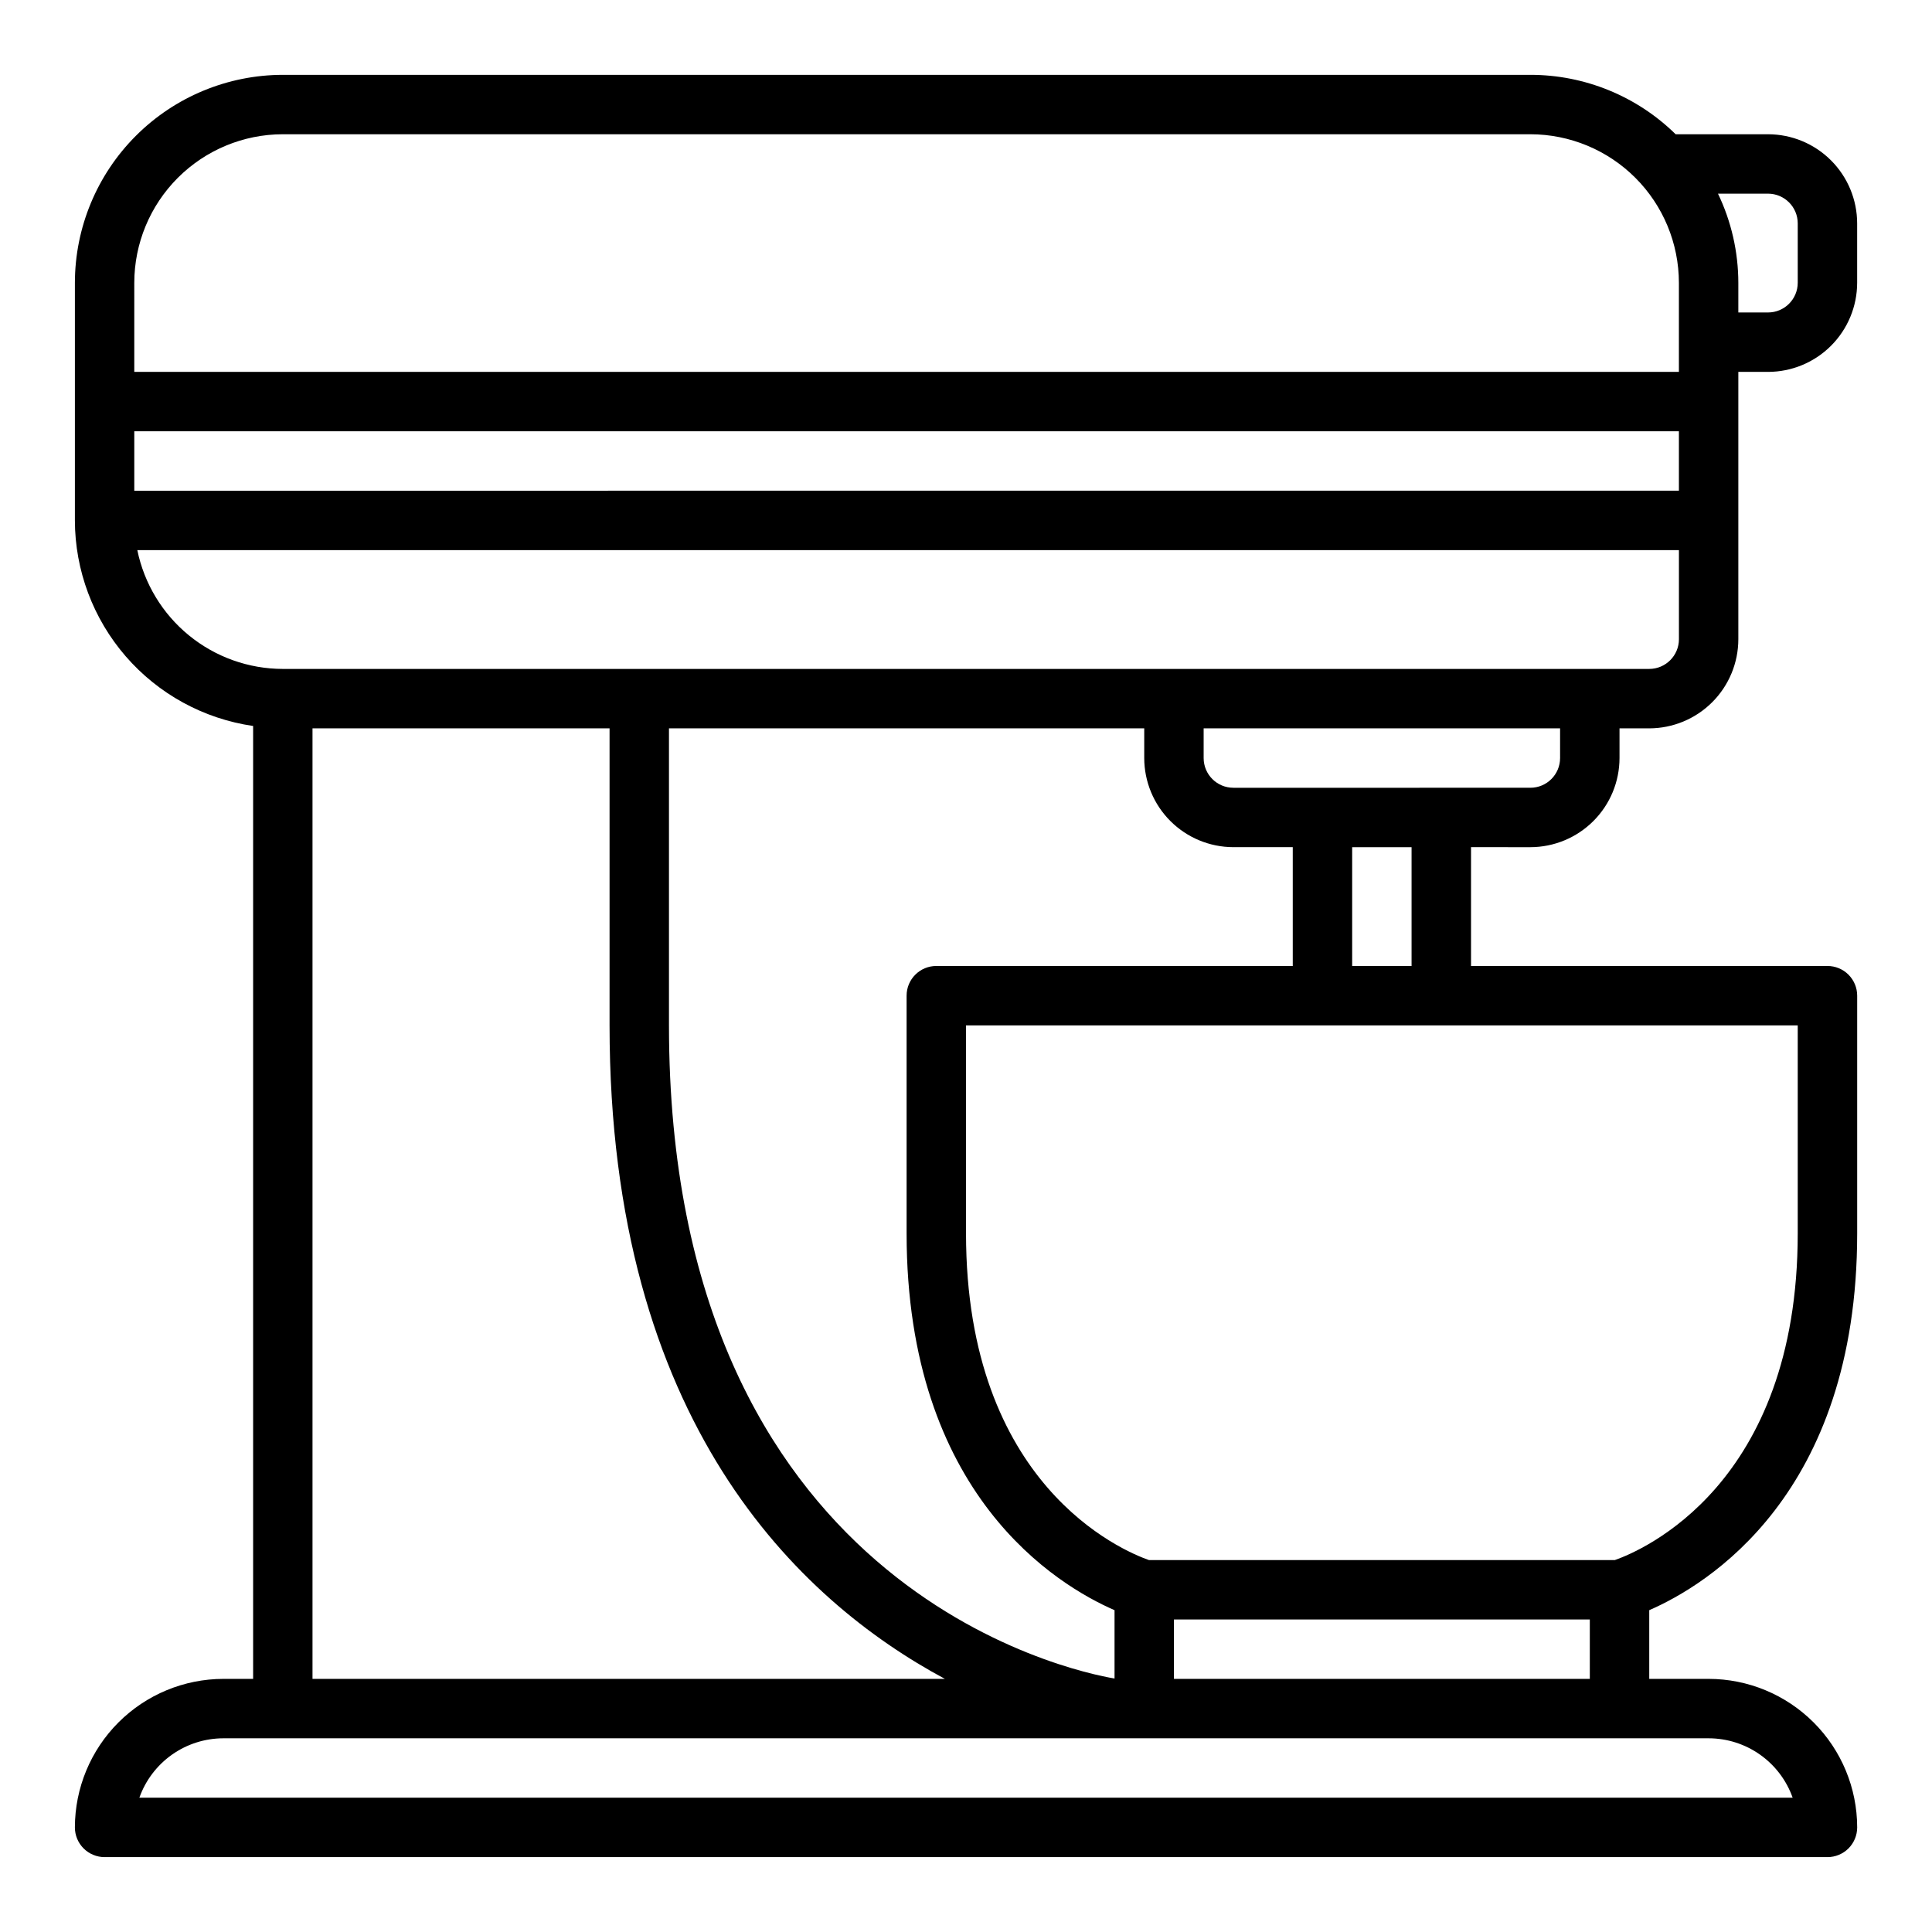 <?xml version="1.0" encoding="UTF-8"?>
<!-- Uploaded to: ICON Repo, www.iconrepo.com, Generator: ICON Repo Mixer Tools -->
<svg fill="#000000" width="800px" height="800px" version="1.1" viewBox="144 144 512 512" xmlns="http://www.w3.org/2000/svg">
 <path d="m549.57 368.51c6.262-0.008 12.266-2.5 16.691-6.926 4.43-4.426 6.918-10.43 6.926-16.691v-7.871h7.871c6.262-0.008 12.266-2.5 16.691-6.926 4.43-4.426 6.918-10.43 6.926-16.691v-70.848h7.871c6.262-0.008 12.266-2.496 16.691-6.926 4.426-4.426 6.918-10.43 6.926-16.691v-15.742c-0.008-6.262-2.5-12.266-6.926-16.691-4.426-4.43-10.43-6.918-16.691-6.926h-24.484c-10.27-10.094-24.094-15.746-38.492-15.746h-330.62c-14.609 0.02-28.617 5.828-38.945 16.16-10.332 10.328-16.141 24.336-16.16 38.945v62.977c0.023 13.238 4.809 26.023 13.48 36.027 8.672 10 20.652 16.551 33.754 18.449v252.53h-7.871c-10.438 0.012-20.441 4.164-27.82 11.543s-11.527 17.383-11.543 27.82c0 2.086 0.832 4.09 2.309 5.566 1.477 1.473 3.477 2.305 5.566 2.305h456.58c2.086 0 4.09-0.832 5.566-2.305 1.473-1.477 2.305-3.481 2.305-5.566-0.012-10.438-4.164-20.441-11.543-27.82-7.379-7.379-17.383-11.531-27.816-11.543h-15.746v-18.207c15.141-6.59 55.105-30.523 55.105-99.871v-62.977c0-2.09-0.832-4.09-2.305-5.566-1.477-1.477-3.481-2.305-5.566-2.305h-94.465v-31.488zm62.977-173.19c4.344 0.008 7.867 3.527 7.871 7.875v15.742c-0.004 4.348-3.527 7.867-7.871 7.871h-7.871v-7.871c-0.012-8.176-1.852-16.246-5.394-23.617zm-432.96 23.617c0.012-10.434 4.164-20.438 11.543-27.816s17.383-11.531 27.816-11.543h330.62c10.438 0.012 20.441 4.164 27.82 11.543 7.379 7.379 11.527 17.383 11.539 27.816v23.617h-409.34zm0 39.359h409.34v15.742l-409.34 0.004zm0.797 31.488h408.55v23.617c-0.004 4.344-3.527 7.867-7.871 7.871h-362.11c-9.07-0.012-17.855-3.148-24.879-8.887-7.027-5.734-11.859-13.719-13.684-22.602zm258.98 280.93v18.113c-10.996-1.848-118.08-23.812-118.08-173.09v-78.719h125.95v7.871c0.008 6.262 2.496 12.266 6.926 16.691 4.426 4.426 10.43 6.918 16.691 6.926h15.742v31.488h-94.465c-4.348 0-7.871 3.523-7.871 7.871v62.977c0 69.348 39.965 93.281 55.105 99.871zm-44.957 18.207h-167.59v-251.9h78.723v78.719c0 105.21 50.184 152.41 88.867 173.18zm202.4 15.746c4.883 0.004 9.641 1.52 13.629 4.34 3.988 2.82 7.004 6.801 8.637 11.402h-438.14c1.633-4.602 4.652-8.582 8.637-11.402 3.988-2.82 8.75-4.336 13.633-4.34zm-141.7-15.746v-15.742h110.21v15.742zm165.31-173.18v55.105c0 66.715-41.402 84.109-48.477 86.594l-123.46-0.004c-7.078-2.481-48.477-19.875-48.477-86.59v-55.105zm-118.08-15.742v-31.488h15.742v31.488zm-31.488-47.23v-0.004c-4.348-0.004-7.867-3.527-7.871-7.871v-7.871h94.461v7.871c-0.004 4.344-3.523 7.867-7.871 7.871z"/>
</svg>